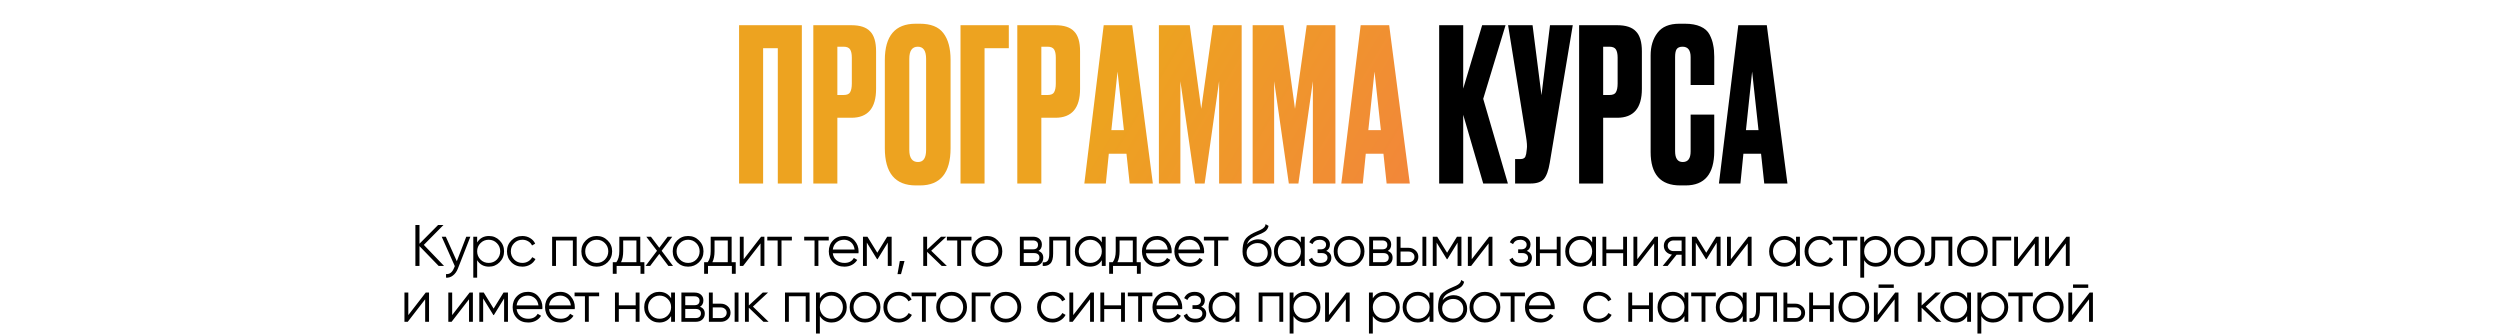 <?xml version="1.0" encoding="UTF-8"?> <svg xmlns="http://www.w3.org/2000/svg" width="940" height="126" viewBox="0 0 940 126" fill="none"><path d="M557.688 69L550.168 43.16V69H541.128V9.48H550.168V33.32L557.288 9.48H566.088L557.688 37.16L566.968 69H557.688ZM591.36 9.48L582.72 61.16C582.24 64.093 581.493 66.147 580.48 67.32C579.466 68.44 577.813 69 575.52 69H569.68V59.8H571.76C572.24 59.8 572.613 59.72 572.88 59.56C573.2 59.4 573.413 59.187 573.52 58.92C573.626 58.653 573.733 58.307 573.84 57.88L574.08 56.04C574.24 55.08 574.133 53.48 573.76 51.24L567.04 9.48H576.24L579.6 35.8L582.8 9.48H591.36ZM608.068 44.28H602.788V69H593.748V9.48H608.068C611.321 9.48 613.668 10.253 615.108 11.8C616.601 13.293 617.348 15.8 617.348 19.32V33.4C617.348 40.653 614.254 44.28 608.068 44.28ZM602.788 17.56V35.72H605.108C606.388 35.72 607.214 35.373 607.588 34.68C608.014 33.933 608.228 32.84 608.228 31.4V21.64C608.228 20.307 608.014 19.293 607.588 18.6C607.161 17.907 606.334 17.56 605.108 17.56H602.788ZM635.676 56.92V43.08H644.556V56.84C644.556 65.427 640.956 69.72 633.756 69.72H631.756C624.343 69.72 620.636 65.533 620.636 57.16V20.84C620.636 17.427 621.489 14.6 623.196 12.36C624.903 10.067 627.649 8.92 631.436 8.92H633.516C635.863 8.92 637.809 9.267 639.356 9.96C640.956 10.653 642.103 11.667 642.796 13C643.489 14.333 643.943 15.64 644.156 16.92C644.423 18.147 644.556 19.613 644.556 21.32V31.96H635.676V21.48C635.676 18.867 634.663 17.56 632.636 17.56C631.569 17.56 630.823 17.88 630.396 18.52C630.023 19.107 629.836 20.093 629.836 21.48V56.84C629.836 59.56 630.796 60.92 632.716 60.92C634.689 60.92 635.676 59.587 635.676 56.92ZM663.358 69L662.158 57.8H655.518L654.398 69H646.318L653.598 9.48H664.318L672.078 69H663.358ZM658.798 26.92L656.478 48.92H661.198L658.798 26.92Z" fill="black"></path><path d="M277.894 69V9.48H301.494V69H292.454V18.12H286.934V69H277.894ZM320.127 44.28H314.847V69H305.807V9.48H320.127C323.381 9.48 325.727 10.253 327.167 11.8C328.661 13.293 329.407 15.8 329.407 19.32V33.4C329.407 40.653 326.314 44.28 320.127 44.28ZM314.847 17.56V35.72H317.167C318.447 35.72 319.274 35.373 319.647 34.68C320.074 33.933 320.287 32.84 320.287 31.4V21.64C320.287 20.307 320.074 19.293 319.647 18.6C319.221 17.907 318.394 17.56 317.167 17.56H314.847ZM357.415 22.52V55.72C357.415 65.053 353.575 69.72 345.895 69.72H344.375C336.589 69.72 332.695 65.053 332.695 55.72V22.6C332.695 13.48 336.562 8.92 344.295 8.92H345.815C349.975 8.92 352.935 10.093 354.695 12.44C356.509 14.787 357.415 18.147 357.415 22.52ZM348.215 56.36V22.12C348.215 19.08 347.175 17.56 345.095 17.56C342.962 17.56 341.895 19.08 341.895 22.12V56.36C341.895 59.4 342.989 60.92 345.175 60.92C347.202 60.92 348.215 59.4 348.215 56.36ZM361.153 69V9.48H379.313V18.12H370.193V69H361.153ZM396.824 44.28H391.544V69H382.504V9.48H396.824C400.077 9.48 402.424 10.253 403.864 11.8C405.357 13.293 406.104 15.8 406.104 19.32V33.4C406.104 40.653 403.011 44.28 396.824 44.28ZM391.544 17.56V35.72H393.864C395.144 35.72 395.971 35.373 396.344 34.68C396.771 33.933 396.984 32.84 396.984 31.4V21.64C396.984 20.307 396.771 19.293 396.344 18.6C395.917 17.907 395.091 17.56 393.864 17.56H391.544ZM424.752 69L423.552 57.8H416.912L415.792 69H407.712L414.992 9.48H425.712L433.472 69H424.752ZM420.192 26.92L417.872 48.92H422.592L420.192 26.92ZM435.745 69V9.48H447.345L451.665 40.92L456.065 9.48H466.865V69H458.385V30.52L452.945 69H449.345L443.825 30.52V69H435.745ZM470.998 69V9.48H482.598L486.918 40.92L491.318 9.48H502.118V69H493.638V30.52L488.198 69H484.598L479.078 30.52V69H470.998ZM521.371 69L520.171 57.8H513.531L512.411 69H504.331L511.611 9.48H522.331L530.091 69H521.371ZM516.811 26.92L514.491 48.92H519.211L516.811 26.92Z" fill="url(#paint0_linear_4855_3)"></path><path d="M159.354 92.08L166.966 100H164.942L157.726 92.542V100H156.186V84.6H157.726V91.64L164.722 84.6H166.746L159.354 92.08ZM171.758 98.218L175.322 89H176.862L172.154 101.012C171.714 102.127 171.098 102.985 170.306 103.586C169.528 104.202 168.663 104.473 167.71 104.4V103.036C169.03 103.197 170.034 102.435 170.724 100.748L171.01 100.066L166.082 89H167.622L171.758 98.218ZM183.853 88.736C185.422 88.736 186.757 89.293 187.857 90.408C188.971 91.523 189.529 92.887 189.529 94.5C189.529 96.113 188.971 97.477 187.857 98.592C186.757 99.707 185.422 100.264 183.853 100.264C181.902 100.264 180.421 99.457 179.409 97.844V104.4H177.957V89H179.409V91.156C180.421 89.543 181.902 88.736 183.853 88.736ZM180.663 97.602C181.499 98.438 182.525 98.856 183.743 98.856C184.96 98.856 185.987 98.438 186.823 97.602C187.659 96.737 188.077 95.703 188.077 94.5C188.077 93.283 187.659 92.256 186.823 91.42C185.987 90.569 184.96 90.144 183.743 90.144C182.525 90.144 181.499 90.569 180.663 91.42C179.827 92.256 179.409 93.283 179.409 94.5C179.409 95.703 179.827 96.737 180.663 97.602ZM196.409 100.264C194.752 100.264 193.373 99.714 192.273 98.614C191.173 97.485 190.623 96.113 190.623 94.5C190.623 92.872 191.173 91.508 192.273 90.408C193.373 89.293 194.752 88.736 196.409 88.736C197.494 88.736 198.47 89 199.335 89.528C200.2 90.041 200.831 90.738 201.227 91.618L200.039 92.3C199.746 91.64 199.269 91.119 198.609 90.738C197.964 90.342 197.23 90.144 196.409 90.144C195.192 90.144 194.165 90.569 193.329 91.42C192.493 92.256 192.075 93.283 192.075 94.5C192.075 95.703 192.493 96.737 193.329 97.602C194.165 98.438 195.192 98.856 196.409 98.856C197.216 98.856 197.942 98.665 198.587 98.284C199.247 97.903 199.76 97.375 200.127 96.7L201.337 97.404C200.882 98.284 200.215 98.981 199.335 99.494C198.455 100.007 197.48 100.264 196.409 100.264ZM207.602 89H216.842V100H215.39V90.408H209.054V100H207.602V89ZM228.47 98.614C227.341 99.714 225.977 100.264 224.378 100.264C222.75 100.264 221.379 99.714 220.264 98.614C219.149 97.499 218.592 96.128 218.592 94.5C218.592 92.872 219.149 91.508 220.264 90.408C221.379 89.293 222.75 88.736 224.378 88.736C225.991 88.736 227.355 89.293 228.47 90.408C229.599 91.508 230.164 92.872 230.164 94.5C230.164 96.113 229.599 97.485 228.47 98.614ZM221.298 97.602C222.134 98.438 223.161 98.856 224.378 98.856C225.595 98.856 226.622 98.438 227.458 97.602C228.294 96.737 228.712 95.703 228.712 94.5C228.712 93.283 228.294 92.256 227.458 91.42C226.622 90.569 225.595 90.144 224.378 90.144C223.161 90.144 222.134 90.569 221.298 91.42C220.462 92.256 220.044 93.283 220.044 94.5C220.044 95.703 220.462 96.737 221.298 97.602ZM240.744 89V98.592H242.284V102.948H240.832V100H231.856V102.948H230.404V98.592H231.746C232.494 97.595 232.868 96.209 232.868 94.434V89H240.744ZM233.506 98.592H239.292V90.408H234.32V94.434C234.32 96.135 234.049 97.521 233.506 98.592ZM248.771 94.302L253.061 100H251.323L247.891 95.468L244.459 100H242.721L247.033 94.302L243.007 89H244.745L247.891 93.158L251.037 89H252.775L248.771 94.302ZM262.82 98.614C261.691 99.714 260.327 100.264 258.728 100.264C257.1 100.264 255.729 99.714 254.614 98.614C253.5 97.499 252.942 96.128 252.942 94.5C252.942 92.872 253.5 91.508 254.614 90.408C255.729 89.293 257.1 88.736 258.728 88.736C260.342 88.736 261.706 89.293 262.82 90.408C263.95 91.508 264.514 92.872 264.514 94.5C264.514 96.113 263.95 97.485 262.82 98.614ZM255.648 97.602C256.484 98.438 257.511 98.856 258.728 98.856C259.946 98.856 260.972 98.438 261.808 97.602C262.644 96.737 263.062 95.703 263.062 94.5C263.062 93.283 262.644 92.256 261.808 91.42C260.972 90.569 259.946 90.144 258.728 90.144C257.511 90.144 256.484 90.569 255.648 91.42C254.812 92.256 254.394 93.283 254.394 94.5C254.394 95.703 254.812 96.737 255.648 97.602ZM275.094 89V98.592H276.634V102.948H275.182V100H266.206V102.948H264.754V98.592H266.096C266.844 97.595 267.218 96.209 267.218 94.434V89H275.094ZM267.856 98.592H273.642V90.408H268.67V94.434C268.67 96.135 268.399 97.521 267.856 98.592ZM279.623 97.47L286.179 89H287.411V100H285.959V91.53L279.403 100H278.171V89H279.623V97.47ZM288.501 89H297.741V90.408H293.847V100H292.395V90.408H288.501V89ZM302.371 89H311.611V90.408H307.717V100H306.265V90.408H302.371V89ZM317.373 88.736C319.015 88.736 320.328 89.315 321.311 90.474C322.323 91.618 322.829 92.975 322.829 94.544C322.829 94.617 322.814 94.845 322.785 95.226H313.127C313.273 96.326 313.743 97.206 314.535 97.866C315.327 98.526 316.317 98.856 317.505 98.856C319.177 98.856 320.357 98.233 321.047 96.986L322.323 97.734C321.839 98.526 321.171 99.149 320.321 99.604C319.485 100.044 318.539 100.264 317.483 100.264C315.752 100.264 314.344 99.721 313.259 98.636C312.173 97.551 311.631 96.172 311.631 94.5C311.631 92.843 312.166 91.471 313.237 90.386C314.307 89.286 315.686 88.736 317.373 88.736ZM317.373 90.144C316.229 90.144 315.268 90.481 314.491 91.156C313.728 91.831 313.273 92.718 313.127 93.818H321.333C321.171 92.645 320.724 91.743 319.991 91.112C319.228 90.467 318.355 90.144 317.373 90.144ZM333.586 89H335.258V100H333.806V91.222L329.956 97.47H329.78L325.93 91.222V100H324.478V89H326.15L329.868 95.028L333.586 89ZM338.336 98.13H340.096L338.776 103.08H337.456L338.336 98.13ZM350.133 94.28L356.029 100H354.093L348.593 94.698V100H347.141V89H348.593V93.862L353.829 89H355.809L350.133 94.28ZM356.032 89H365.272V90.408H361.378V100H359.926V90.408H356.032V89ZM375.17 98.614C374.04 99.714 372.676 100.264 371.078 100.264C369.45 100.264 368.078 99.714 366.964 98.614C365.849 97.499 365.292 96.128 365.292 94.5C365.292 92.872 365.849 91.508 366.964 90.408C368.078 89.293 369.45 88.736 371.078 88.736C372.691 88.736 374.055 89.293 375.17 90.408C376.299 91.508 376.864 92.872 376.864 94.5C376.864 96.113 376.299 97.485 375.17 98.614ZM367.998 97.602C368.834 98.438 369.86 98.856 371.078 98.856C372.295 98.856 373.322 98.438 374.158 97.602C374.994 96.737 375.412 95.703 375.412 94.5C375.412 93.283 374.994 92.256 374.158 91.42C373.322 90.569 372.295 90.144 371.078 90.144C369.86 90.144 368.834 90.569 367.998 91.42C367.162 92.256 366.744 93.283 366.744 94.5C366.744 95.703 367.162 96.737 367.998 97.602ZM390.47 94.346C391.672 94.786 392.274 95.644 392.274 96.92C392.274 97.829 391.966 98.57 391.35 99.142C390.748 99.714 389.905 100 388.82 100H383.474V89H388.38C389.436 89 390.257 89.271 390.844 89.814C391.445 90.357 391.746 91.068 391.746 91.948C391.746 93.048 391.32 93.847 390.47 94.346ZM388.38 90.408H384.926V93.752H388.38C389.656 93.752 390.294 93.18 390.294 92.036C390.294 91.523 390.125 91.127 389.788 90.848C389.465 90.555 388.996 90.408 388.38 90.408ZM384.926 98.592H388.82C389.465 98.592 389.956 98.438 390.294 98.13C390.646 97.822 390.822 97.389 390.822 96.832C390.822 96.304 390.646 95.893 390.294 95.6C389.956 95.307 389.465 95.16 388.82 95.16H384.926V98.592ZM394.528 89H402.404V100H400.952V90.408H395.98V95.314C395.98 97.147 395.628 98.409 394.924 99.098C394.235 99.787 393.281 100.088 392.064 100V98.636C392.915 98.724 393.538 98.519 393.934 98.02C394.33 97.521 394.528 96.619 394.528 95.314V89ZM414.28 91.156V89H415.732V100H414.28V97.844C413.268 99.457 411.786 100.264 409.836 100.264C408.266 100.264 406.924 99.707 405.81 98.592C404.71 97.477 404.16 96.113 404.16 94.5C404.16 92.887 404.71 91.523 405.81 90.408C406.924 89.293 408.266 88.736 409.836 88.736C411.786 88.736 413.268 89.543 414.28 91.156ZM406.866 97.602C407.702 98.438 408.728 98.856 409.946 98.856C411.163 98.856 412.19 98.438 413.026 97.602C413.862 96.737 414.28 95.703 414.28 94.5C414.28 93.283 413.862 92.256 413.026 91.42C412.19 90.569 411.163 90.144 409.946 90.144C408.728 90.144 407.702 90.569 406.866 91.42C406.03 92.256 405.612 93.283 405.612 94.5C405.612 95.703 406.03 96.737 406.866 97.602ZM427.386 89V98.592H428.926V102.948H427.474V100H418.498V102.948H417.046V98.592H418.388C419.136 97.595 419.51 96.209 419.51 94.434V89H427.386ZM420.148 98.592H425.934V90.408H420.962V94.434C420.962 96.135 420.691 97.521 420.148 98.592ZM435.115 88.736C436.757 88.736 438.07 89.315 439.053 90.474C440.065 91.618 440.571 92.975 440.571 94.544C440.571 94.617 440.556 94.845 440.527 95.226H430.869C431.015 96.326 431.485 97.206 432.277 97.866C433.069 98.526 434.059 98.856 435.247 98.856C436.919 98.856 438.099 98.233 438.789 96.986L440.065 97.734C439.581 98.526 438.913 99.149 438.063 99.604C437.227 100.044 436.281 100.264 435.225 100.264C433.494 100.264 432.086 99.721 431.001 98.636C429.915 97.551 429.373 96.172 429.373 94.5C429.373 92.843 429.908 91.471 430.979 90.386C432.049 89.286 433.428 88.736 435.115 88.736ZM435.115 90.144C433.971 90.144 433.01 90.481 432.233 91.156C431.47 91.831 431.015 92.718 430.869 93.818H439.075C438.913 92.645 438.466 91.743 437.733 91.112C436.97 90.467 436.097 90.144 435.115 90.144ZM447.302 88.736C448.945 88.736 450.258 89.315 451.24 90.474C452.252 91.618 452.758 92.975 452.758 94.544C452.758 94.617 452.744 94.845 452.714 95.226H443.056C443.203 96.326 443.672 97.206 444.464 97.866C445.256 98.526 446.246 98.856 447.434 98.856C449.106 98.856 450.287 98.233 450.976 96.986L452.252 97.734C451.768 98.526 451.101 99.149 450.25 99.604C449.414 100.044 448.468 100.264 447.412 100.264C445.682 100.264 444.274 99.721 443.188 98.636C442.103 97.551 441.56 96.172 441.56 94.5C441.56 92.843 442.096 91.471 443.166 90.386C444.237 89.286 445.616 88.736 447.302 88.736ZM447.302 90.144C446.158 90.144 445.198 90.481 444.42 91.156C443.658 91.831 443.203 92.718 443.056 93.818H451.262C451.101 92.645 450.654 91.743 449.92 91.112C449.158 90.467 448.285 90.144 447.302 90.144ZM452.658 89H461.898V90.408H458.004V100H456.552V90.408H452.658V89ZM472.732 100.264C471.163 100.264 469.843 99.743 468.772 98.702C467.716 97.646 467.188 96.282 467.188 94.61C467.188 92.733 467.467 91.295 468.024 90.298C468.581 89.286 469.711 88.369 471.412 87.548C471.955 87.299 472.38 87.108 472.688 86.976C473.201 86.771 473.605 86.595 473.898 86.448C475.174 85.861 475.819 85.135 475.834 84.27L476.978 84.93C476.905 85.297 476.787 85.627 476.626 85.92C476.435 86.243 476.245 86.499 476.054 86.69C475.878 86.881 475.599 87.086 475.218 87.306C474.969 87.453 474.668 87.614 474.316 87.79L473.216 88.252L472.182 88.692C471.17 89.132 470.415 89.594 469.916 90.078C469.432 90.547 469.087 91.163 468.882 91.926C469.351 91.295 469.967 90.819 470.73 90.496C471.493 90.159 472.263 89.99 473.04 89.99C474.507 89.99 475.717 90.474 476.67 91.442C477.638 92.395 478.122 93.62 478.122 95.116C478.122 96.597 477.609 97.829 476.582 98.812C475.57 99.78 474.287 100.264 472.732 100.264ZM469.872 97.734C470.635 98.453 471.588 98.812 472.732 98.812C473.876 98.812 474.815 98.467 475.548 97.778C476.296 97.074 476.67 96.187 476.67 95.116C476.67 94.031 476.318 93.143 475.614 92.454C474.925 91.75 474.001 91.398 472.842 91.398C471.801 91.398 470.855 91.728 470.004 92.388C469.153 93.019 468.728 93.884 468.728 94.984C468.728 96.099 469.109 97.015 469.872 97.734ZM489.13 91.156V89H490.582V100H489.13V97.844C488.118 99.457 486.637 100.264 484.686 100.264C483.117 100.264 481.775 99.707 480.66 98.592C479.56 97.477 479.01 96.113 479.01 94.5C479.01 92.887 479.56 91.523 480.66 90.408C481.775 89.293 483.117 88.736 484.686 88.736C486.637 88.736 488.118 89.543 489.13 91.156ZM481.716 97.602C482.552 98.438 483.579 98.856 484.796 98.856C486.014 98.856 487.04 98.438 487.876 97.602C488.712 96.737 489.13 95.703 489.13 94.5C489.13 93.283 488.712 92.256 487.876 91.42C487.04 90.569 486.014 90.144 484.796 90.144C483.579 90.144 482.552 90.569 481.716 91.42C480.88 92.256 480.462 93.283 480.462 94.5C480.462 95.703 480.88 96.737 481.716 97.602ZM498.673 94.346C499.949 94.83 500.587 95.71 500.587 96.986C500.587 97.91 500.227 98.687 499.509 99.318C498.819 99.949 497.807 100.264 496.473 100.264C494.243 100.264 492.791 99.384 492.117 97.624L493.349 96.898C493.818 98.203 494.859 98.856 496.473 98.856C497.309 98.856 497.961 98.68 498.431 98.328C498.9 97.961 499.135 97.485 499.135 96.898C499.135 96.37 498.944 95.952 498.563 95.644C498.181 95.321 497.668 95.16 497.023 95.16H495.417V93.752H496.583C497.213 93.752 497.705 93.598 498.057 93.29C498.423 92.967 498.607 92.527 498.607 91.97C498.607 91.442 498.387 91.009 497.947 90.672C497.521 90.32 496.957 90.144 496.253 90.144C494.889 90.144 493.972 90.694 493.503 91.794L492.293 91.09C493.026 89.521 494.346 88.736 496.253 88.736C497.426 88.736 498.35 89.044 499.025 89.66C499.714 90.261 500.059 91.002 500.059 91.882C500.059 93.011 499.597 93.833 498.673 94.346ZM511.351 98.614C510.222 99.714 508.858 100.264 507.259 100.264C505.631 100.264 504.26 99.714 503.145 98.614C502.031 97.499 501.473 96.128 501.473 94.5C501.473 92.872 502.031 91.508 503.145 90.408C504.26 89.293 505.631 88.736 507.259 88.736C508.873 88.736 510.237 89.293 511.351 90.408C512.481 91.508 513.045 92.872 513.045 94.5C513.045 96.113 512.481 97.485 511.351 98.614ZM504.179 97.602C505.015 98.438 506.042 98.856 507.259 98.856C508.477 98.856 509.503 98.438 510.339 97.602C511.175 96.737 511.593 95.703 511.593 94.5C511.593 93.283 511.175 92.256 510.339 91.42C509.503 90.569 508.477 90.144 507.259 90.144C506.042 90.144 505.015 90.569 504.179 91.42C503.343 92.256 502.925 93.283 502.925 94.5C502.925 95.703 503.343 96.737 504.179 97.602ZM521.811 94.346C523.014 94.786 523.615 95.644 523.615 96.92C523.615 97.829 523.307 98.57 522.691 99.142C522.09 99.714 521.247 100 520.161 100H514.815V89H519.721C520.777 89 521.599 89.271 522.185 89.814C522.787 90.357 523.087 91.068 523.087 91.948C523.087 93.048 522.662 93.847 521.811 94.346ZM519.721 90.408H516.267V93.752H519.721C520.997 93.752 521.635 93.18 521.635 92.036C521.635 91.523 521.467 91.127 521.129 90.848C520.807 90.555 520.337 90.408 519.721 90.408ZM516.267 98.592H520.161C520.807 98.592 521.298 98.438 521.635 98.13C521.987 97.822 522.163 97.389 522.163 96.832C522.163 96.304 521.987 95.893 521.635 95.6C521.298 95.307 520.807 95.16 520.161 95.16H516.267V98.592ZM526.607 93.18H529.621C530.633 93.18 531.499 93.503 532.217 94.148C532.936 94.779 533.295 95.593 533.295 96.59C533.295 97.602 532.936 98.423 532.217 99.054C531.528 99.685 530.663 100 529.621 100H525.155V89H526.607V93.18ZM534.835 100V89H536.287V100H534.835ZM526.607 98.592H529.621C530.252 98.592 530.78 98.409 531.205 98.042C531.631 97.661 531.843 97.177 531.843 96.59C531.843 96.003 531.631 95.527 531.205 95.16C530.78 94.779 530.252 94.588 529.621 94.588H526.607V98.592ZM547.826 89H549.498V100H548.046V91.222L544.196 97.47H544.02L540.17 91.222V100H538.718V89H540.39L544.108 95.028L547.826 89ZM553.367 97.47L559.923 89H561.155V100H559.703V91.53L553.147 100H551.915V89H553.367V97.47ZM574.082 94.346C575.358 94.83 575.996 95.71 575.996 96.986C575.996 97.91 575.637 98.687 574.918 99.318C574.229 99.949 573.217 100.264 571.882 100.264C569.653 100.264 568.201 99.384 567.526 97.624L568.758 96.898C569.227 98.203 570.269 98.856 571.882 98.856C572.718 98.856 573.371 98.68 573.84 98.328C574.309 97.961 574.544 97.485 574.544 96.898C574.544 96.37 574.353 95.952 573.972 95.644C573.591 95.321 573.077 95.16 572.432 95.16H570.826V93.752H571.992C572.623 93.752 573.114 93.598 573.466 93.29C573.833 92.967 574.016 92.527 574.016 91.97C574.016 91.442 573.796 91.009 573.356 90.672C572.931 90.32 572.366 90.144 571.662 90.144C570.298 90.144 569.381 90.694 568.912 91.794L567.702 91.09C568.435 89.521 569.755 88.736 571.662 88.736C572.835 88.736 573.759 89.044 574.434 89.66C575.123 90.261 575.468 91.002 575.468 91.882C575.468 93.011 575.006 93.833 574.082 94.346ZM585.331 93.796V89H586.783V100H585.331V95.204H578.995V100H577.543V89H578.995V93.796H585.331ZM598.653 91.156V89H600.105V100H598.653V97.844C597.641 99.457 596.16 100.264 594.209 100.264C592.64 100.264 591.298 99.707 590.183 98.592C589.083 97.477 588.533 96.113 588.533 94.5C588.533 92.887 589.083 91.523 590.183 90.408C591.298 89.293 592.64 88.736 594.209 88.736C596.16 88.736 597.641 89.543 598.653 91.156ZM591.239 97.602C592.075 98.438 593.102 98.856 594.319 98.856C595.537 98.856 596.563 98.438 597.399 97.602C598.235 96.737 598.653 95.703 598.653 94.5C598.653 93.283 598.235 92.256 597.399 91.42C596.563 90.569 595.537 90.144 594.319 90.144C593.102 90.144 592.075 90.569 591.239 91.42C590.403 92.256 589.985 93.283 589.985 94.5C589.985 95.703 590.403 96.737 591.239 97.602ZM610.308 93.796V89H611.76V100H610.308V95.204H603.972V100H602.52V89H603.972V93.796H610.308ZM615.622 97.47L622.178 89H623.41V100H621.958V91.53L615.402 100H614.17V89H615.622V97.47ZM629.275 89H633.741V100H632.289V95.776H630.397L627.009 100H625.161L628.637 95.732C627.742 95.6 627.009 95.233 626.437 94.632C625.879 94.016 625.601 93.275 625.601 92.41C625.601 91.427 625.953 90.613 626.657 89.968C627.39 89.323 628.263 89 629.275 89ZM629.275 94.412H632.289V90.408H629.275C628.644 90.408 628.116 90.599 627.691 90.98C627.265 91.347 627.053 91.823 627.053 92.41C627.053 92.997 627.265 93.481 627.691 93.862C628.116 94.229 628.644 94.412 629.275 94.412ZM645.269 89H646.941V100H645.489V91.222L641.639 97.47H641.463L637.613 91.222V100H636.161V89H637.833L641.551 95.028L645.269 89ZM650.81 97.47L657.366 89H658.598V100H657.146V91.53L650.59 100H649.358V89H650.81V97.47ZM675.309 91.156V89H676.761V100H675.309V97.844C674.297 99.457 672.815 100.264 670.865 100.264C669.295 100.264 667.953 99.707 666.839 98.592C665.739 97.477 665.189 96.113 665.189 94.5C665.189 92.887 665.739 91.523 666.839 90.408C667.953 89.293 669.295 88.736 670.865 88.736C672.815 88.736 674.297 89.543 675.309 91.156ZM667.895 97.602C668.731 98.438 669.757 98.856 670.975 98.856C672.192 98.856 673.219 98.438 674.055 97.602C674.891 96.737 675.309 95.703 675.309 94.5C675.309 93.283 674.891 92.256 674.055 91.42C673.219 90.569 672.192 90.144 670.975 90.144C669.757 90.144 668.731 90.569 667.895 91.42C667.059 92.256 666.641 93.283 666.641 94.5C666.641 95.703 667.059 96.737 667.895 97.602ZM684.301 100.264C682.644 100.264 681.265 99.714 680.165 98.614C679.065 97.485 678.515 96.113 678.515 94.5C678.515 92.872 679.065 91.508 680.165 90.408C681.265 89.293 682.644 88.736 684.301 88.736C685.386 88.736 686.362 89 687.227 89.528C688.092 90.041 688.723 90.738 689.119 91.618L687.931 92.3C687.638 91.64 687.161 91.119 686.501 90.738C685.856 90.342 685.122 90.144 684.301 90.144C683.084 90.144 682.057 90.569 681.221 91.42C680.385 92.256 679.967 93.283 679.967 94.5C679.967 95.703 680.385 96.737 681.221 97.602C682.057 98.438 683.084 98.856 684.301 98.856C685.108 98.856 685.834 98.665 686.479 98.284C687.139 97.903 687.652 97.375 688.019 96.7L689.229 97.404C688.774 98.284 688.107 98.981 687.227 99.494C686.347 100.007 685.372 100.264 684.301 100.264ZM689.119 89H698.359V90.408H694.465V100H693.013V90.408H689.119V89ZM705.364 88.736C706.934 88.736 708.268 89.293 709.368 90.408C710.483 91.523 711.04 92.887 711.04 94.5C711.04 96.113 710.483 97.477 709.368 98.592C708.268 99.707 706.934 100.264 705.364 100.264C703.414 100.264 701.932 99.457 700.92 97.844V104.4H699.468V89H700.92V91.156C701.932 89.543 703.414 88.736 705.364 88.736ZM702.174 97.602C703.01 98.438 704.037 98.856 705.254 98.856C706.472 98.856 707.498 98.438 708.334 97.602C709.17 96.737 709.588 95.703 709.588 94.5C709.588 93.283 709.17 92.256 708.334 91.42C707.498 90.569 706.472 90.144 705.254 90.144C704.037 90.144 703.01 90.569 702.174 91.42C701.338 92.256 700.92 93.283 700.92 94.5C700.92 95.703 701.338 96.737 702.174 97.602ZM722.013 98.614C720.883 99.714 719.519 100.264 717.921 100.264C716.293 100.264 714.921 99.714 713.807 98.614C712.692 97.499 712.135 96.128 712.135 94.5C712.135 92.872 712.692 91.508 713.807 90.408C714.921 89.293 716.293 88.736 717.921 88.736C719.534 88.736 720.898 89.293 722.013 90.408C723.142 91.508 723.707 92.872 723.707 94.5C723.707 96.113 723.142 97.485 722.013 98.614ZM714.841 97.602C715.677 98.438 716.703 98.856 717.921 98.856C719.138 98.856 720.165 98.438 721.001 97.602C721.837 96.737 722.255 95.703 722.255 94.5C722.255 93.283 721.837 92.256 721.001 91.42C720.165 90.569 719.138 90.144 717.921 90.144C716.703 90.144 715.677 90.569 714.841 91.42C714.005 92.256 713.587 93.283 713.587 94.5C713.587 95.703 714.005 96.737 714.841 97.602ZM726.191 89H734.067V100H732.615V90.408H727.643V95.314C727.643 97.147 727.291 98.409 726.587 99.098C725.897 99.787 724.944 100.088 723.727 100V98.636C724.577 98.724 725.201 98.519 725.597 98.02C725.993 97.521 726.191 96.619 726.191 95.314V89ZM745.701 98.614C744.571 99.714 743.207 100.264 741.609 100.264C739.981 100.264 738.609 99.714 737.495 98.614C736.38 97.499 735.823 96.128 735.823 94.5C735.823 92.872 736.38 91.508 737.495 90.408C738.609 89.293 739.981 88.736 741.609 88.736C743.222 88.736 744.586 89.293 745.701 90.408C746.83 91.508 747.395 92.872 747.395 94.5C747.395 96.113 746.83 97.485 745.701 98.614ZM738.529 97.602C739.365 98.438 740.391 98.856 741.609 98.856C742.826 98.856 743.853 98.438 744.689 97.602C745.525 96.737 745.943 95.703 745.943 94.5C745.943 93.283 745.525 92.256 744.689 91.42C743.853 90.569 742.826 90.144 741.609 90.144C740.391 90.144 739.365 90.569 738.529 91.42C737.693 92.256 737.275 93.283 737.275 94.5C737.275 95.703 737.693 96.737 738.529 97.602ZM749.164 89H756.204V90.408H750.616V100H749.164V89ZM758.765 97.47L765.321 89H766.553V100H765.101V91.53L758.545 100H757.313V89H758.765V97.47ZM770.415 97.47L776.971 89H778.203V100H776.751V91.53L770.195 100H768.963V89H770.415V97.47ZM153.526 118.47L160.082 110H161.314V121H159.862V112.53L153.306 121H152.074V110H153.526V118.47ZM170.017 118.47L176.573 110H177.805V121H176.353V112.53L169.797 121H168.565V110H170.017V118.47ZM189.323 110H190.995V121H189.543V112.222L185.693 118.47H185.517L181.667 112.222V121H180.215V110H181.887L185.605 116.028L189.323 110ZM198.495 109.736C200.138 109.736 201.45 110.315 202.433 111.474C203.445 112.618 203.951 113.975 203.951 115.544C203.951 115.617 203.936 115.845 203.907 116.226H194.249C194.396 117.326 194.865 118.206 195.657 118.866C196.449 119.526 197.439 119.856 198.627 119.856C200.299 119.856 201.48 119.233 202.169 117.986L203.445 118.734C202.961 119.526 202.294 120.149 201.443 120.604C200.607 121.044 199.661 121.264 198.605 121.264C196.874 121.264 195.466 120.721 194.381 119.636C193.296 118.551 192.753 117.172 192.753 115.5C192.753 113.843 193.288 112.471 194.359 111.386C195.43 110.286 196.808 109.736 198.495 109.736ZM198.495 111.144C197.351 111.144 196.39 111.481 195.613 112.156C194.85 112.831 194.396 113.718 194.249 114.818H202.455C202.294 113.645 201.846 112.743 201.113 112.112C200.35 111.467 199.478 111.144 198.495 111.144ZM210.683 109.736C212.325 109.736 213.638 110.315 214.621 111.474C215.633 112.618 216.139 113.975 216.139 115.544C216.139 115.617 216.124 115.845 216.095 116.226H206.437C206.583 117.326 207.053 118.206 207.845 118.866C208.637 119.526 209.627 119.856 210.815 119.856C212.487 119.856 213.667 119.233 214.357 117.986L215.633 118.734C215.149 119.526 214.481 120.149 213.631 120.604C212.795 121.044 211.849 121.264 210.793 121.264C209.062 121.264 207.654 120.721 206.569 119.636C205.483 118.551 204.941 117.172 204.941 115.5C204.941 113.843 205.476 112.471 206.547 111.386C207.617 110.286 208.996 109.736 210.683 109.736ZM210.683 111.144C209.539 111.144 208.578 111.481 207.801 112.156C207.038 112.831 206.583 113.718 206.437 114.818H214.643C214.481 113.645 214.034 112.743 213.301 112.112C212.538 111.467 211.665 111.144 210.683 111.144ZM216.039 110H225.279V111.408H221.385V121H219.933V111.408H216.039V110ZM239.016 114.796V110H240.468V121H239.016V116.204H232.68V121H231.228V110H232.68V114.796H239.016ZM252.339 112.156V110H253.791V121H252.339V118.844C251.327 120.457 249.845 121.264 247.895 121.264C246.325 121.264 244.983 120.707 243.869 119.592C242.769 118.477 242.219 117.113 242.219 115.5C242.219 113.887 242.769 112.523 243.869 111.408C244.983 110.293 246.325 109.736 247.895 109.736C249.845 109.736 251.327 110.543 252.339 112.156ZM244.925 118.602C245.761 119.438 246.787 119.856 248.005 119.856C249.222 119.856 250.249 119.438 251.085 118.602C251.921 117.737 252.339 116.703 252.339 115.5C252.339 114.283 251.921 113.256 251.085 112.42C250.249 111.569 249.222 111.144 248.005 111.144C246.787 111.144 245.761 111.569 244.925 112.42C244.089 113.256 243.671 114.283 243.671 115.5C243.671 116.703 244.089 117.737 244.925 118.602ZM263.201 115.346C264.404 115.786 265.005 116.644 265.005 117.92C265.005 118.829 264.697 119.57 264.081 120.142C263.48 120.714 262.636 121 261.551 121H256.205V110H261.111C262.167 110 262.988 110.271 263.575 110.814C264.176 111.357 264.477 112.068 264.477 112.948C264.477 114.048 264.051 114.847 263.201 115.346ZM261.111 111.408H257.657V114.752H261.111C262.387 114.752 263.025 114.18 263.025 113.036C263.025 112.523 262.856 112.127 262.519 111.848C262.196 111.555 261.727 111.408 261.111 111.408ZM257.657 119.592H261.551C262.196 119.592 262.688 119.438 263.025 119.13C263.377 118.822 263.553 118.389 263.553 117.832C263.553 117.304 263.377 116.893 263.025 116.6C262.688 116.307 262.196 116.16 261.551 116.16H257.657V119.592ZM267.997 114.18H271.011C272.023 114.18 272.888 114.503 273.607 115.148C274.325 115.779 274.685 116.593 274.685 117.59C274.685 118.602 274.325 119.423 273.607 120.054C272.917 120.685 272.052 121 271.011 121H266.545V110H267.997V114.18ZM276.225 121V110H277.677V121H276.225ZM267.997 119.592H271.011C271.641 119.592 272.169 119.409 272.595 119.042C273.02 118.661 273.233 118.177 273.233 117.59C273.233 117.003 273.02 116.527 272.595 116.16C272.169 115.779 271.641 115.588 271.011 115.588H267.997V119.592ZM283.099 115.28L288.995 121H287.059L281.559 115.698V121H280.107V110H281.559V114.862L286.795 110H288.775L283.099 115.28ZM295.159 110H304.399V121H302.947V111.408H296.611V121H295.159V110ZM312.705 109.736C314.274 109.736 315.609 110.293 316.709 111.408C317.824 112.523 318.381 113.887 318.381 115.5C318.381 117.113 317.824 118.477 316.709 119.592C315.609 120.707 314.274 121.264 312.705 121.264C310.754 121.264 309.273 120.457 308.261 118.844V125.4H306.809V110H308.261V112.156C309.273 110.543 310.754 109.736 312.705 109.736ZM309.515 118.602C310.351 119.438 311.378 119.856 312.595 119.856C313.812 119.856 314.839 119.438 315.675 118.602C316.511 117.737 316.929 116.703 316.929 115.5C316.929 114.283 316.511 113.256 315.675 112.42C314.839 111.569 313.812 111.144 312.595 111.144C311.378 111.144 310.351 111.569 309.515 112.42C308.679 113.256 308.261 114.283 308.261 115.5C308.261 116.703 308.679 117.737 309.515 118.602ZM329.353 119.614C328.224 120.714 326.86 121.264 325.261 121.264C323.633 121.264 322.262 120.714 321.147 119.614C320.033 118.499 319.475 117.128 319.475 115.5C319.475 113.872 320.033 112.508 321.147 111.408C322.262 110.293 323.633 109.736 325.261 109.736C326.875 109.736 328.239 110.293 329.353 111.408C330.483 112.508 331.047 113.872 331.047 115.5C331.047 117.113 330.483 118.485 329.353 119.614ZM322.181 118.602C323.017 119.438 324.044 119.856 325.261 119.856C326.479 119.856 327.505 119.438 328.341 118.602C329.177 117.737 329.595 116.703 329.595 115.5C329.595 114.283 329.177 113.256 328.341 112.42C327.505 111.569 326.479 111.144 325.261 111.144C324.044 111.144 323.017 111.569 322.181 112.42C321.345 113.256 320.927 114.283 320.927 115.5C320.927 116.703 321.345 117.737 322.181 118.602ZM337.943 121.264C336.286 121.264 334.907 120.714 333.807 119.614C332.707 118.485 332.157 117.113 332.157 115.5C332.157 113.872 332.707 112.508 333.807 111.408C334.907 110.293 336.286 109.736 337.943 109.736C339.029 109.736 340.004 110 340.869 110.528C341.735 111.041 342.365 111.738 342.761 112.618L341.573 113.3C341.28 112.64 340.803 112.119 340.143 111.738C339.498 111.342 338.765 111.144 337.943 111.144C336.726 111.144 335.699 111.569 334.863 112.42C334.027 113.256 333.609 114.283 333.609 115.5C333.609 116.703 334.027 117.737 334.863 118.602C335.699 119.438 336.726 119.856 337.943 119.856C338.75 119.856 339.476 119.665 340.121 119.284C340.781 118.903 341.295 118.375 341.661 117.7L342.871 118.404C342.417 119.284 341.749 119.981 340.869 120.494C339.989 121.007 339.014 121.264 337.943 121.264ZM342.761 110H352.001V111.408H348.107V121H346.655V111.408H342.761V110ZM361.899 119.614C360.77 120.714 359.406 121.264 357.807 121.264C356.179 121.264 354.808 120.714 353.693 119.614C352.578 118.499 352.021 117.128 352.021 115.5C352.021 113.872 352.578 112.508 353.693 111.408C354.808 110.293 356.179 109.736 357.807 109.736C359.42 109.736 360.784 110.293 361.899 111.408C363.028 112.508 363.593 113.872 363.593 115.5C363.593 117.113 363.028 118.485 361.899 119.614ZM354.727 118.602C355.563 119.438 356.59 119.856 357.807 119.856C359.024 119.856 360.051 119.438 360.887 118.602C361.723 117.737 362.141 116.703 362.141 115.5C362.141 114.283 361.723 113.256 360.887 112.42C360.051 111.569 359.024 111.144 357.807 111.144C356.59 111.144 355.563 111.569 354.727 112.42C353.891 113.256 353.473 114.283 353.473 115.5C353.473 116.703 353.891 117.737 354.727 118.602ZM365.363 110H372.403V111.408H366.815V121H365.363V110ZM382.3 119.614C381.17 120.714 379.806 121.264 378.208 121.264C376.58 121.264 375.208 120.714 374.094 119.614C372.979 118.499 372.422 117.128 372.422 115.5C372.422 113.872 372.979 112.508 374.094 111.408C375.208 110.293 376.58 109.736 378.208 109.736C379.821 109.736 381.185 110.293 382.3 111.408C383.429 112.508 383.994 113.872 383.994 115.5C383.994 117.113 383.429 118.485 382.3 119.614ZM375.128 118.602C375.964 119.438 376.99 119.856 378.208 119.856C379.425 119.856 380.452 119.438 381.288 118.602C382.124 117.737 382.542 116.703 382.542 115.5C382.542 114.283 382.124 113.256 381.288 112.42C380.452 111.569 379.425 111.144 378.208 111.144C376.99 111.144 375.964 111.569 375.128 112.42C374.292 113.256 373.874 114.283 373.874 115.5C373.874 116.703 374.292 117.737 375.128 118.602ZM395.729 121.264C394.072 121.264 392.693 120.714 391.593 119.614C390.493 118.485 389.943 117.113 389.943 115.5C389.943 113.872 390.493 112.508 391.593 111.408C392.693 110.293 394.072 109.736 395.729 109.736C396.815 109.736 397.79 110 398.655 110.528C399.521 111.041 400.151 111.738 400.547 112.618L399.359 113.3C399.066 112.64 398.589 112.119 397.929 111.738C397.284 111.342 396.551 111.144 395.729 111.144C394.512 111.144 393.485 111.569 392.649 112.42C391.813 113.256 391.395 114.283 391.395 115.5C391.395 116.703 391.813 117.737 392.649 118.602C393.485 119.438 394.512 119.856 395.729 119.856C396.536 119.856 397.262 119.665 397.907 119.284C398.567 118.903 399.081 118.375 399.447 117.7L400.657 118.404C400.203 119.284 399.535 119.981 398.655 120.494C397.775 121.007 396.8 121.264 395.729 121.264ZM403.534 118.47L410.09 110H411.322V121H409.87V112.53L403.314 121H402.082V110H403.534V118.47ZM421.521 114.796V110H422.973V121H421.521V116.204H415.185V121H413.733V110H415.185V114.796H421.521ZM424.063 110H433.303V111.408H429.409V121H427.957V111.408H424.063V110ZM439.065 109.736C440.708 109.736 442.02 110.315 443.003 111.474C444.015 112.618 444.521 113.975 444.521 115.544C444.521 115.617 444.506 115.845 444.477 116.226H434.819C434.966 117.326 435.435 118.206 436.227 118.866C437.019 119.526 438.009 119.856 439.197 119.856C440.869 119.856 442.05 119.233 442.739 117.986L444.015 118.734C443.531 119.526 442.864 120.149 442.013 120.604C441.177 121.044 440.231 121.264 439.175 121.264C437.444 121.264 436.036 120.721 434.951 119.636C433.866 118.551 433.323 117.172 433.323 115.5C433.323 113.843 433.858 112.471 434.929 111.386C436 110.286 437.378 109.736 439.065 109.736ZM439.065 111.144C437.921 111.144 436.96 111.481 436.183 112.156C435.42 112.831 434.966 113.718 434.819 114.818H443.025C442.864 113.645 442.416 112.743 441.683 112.112C440.92 111.467 440.048 111.144 439.065 111.144ZM451.632 115.346C452.908 115.83 453.546 116.71 453.546 117.986C453.546 118.91 453.186 119.687 452.468 120.318C451.778 120.949 450.766 121.264 449.432 121.264C447.202 121.264 445.75 120.384 445.076 118.624L446.308 117.898C446.777 119.203 447.818 119.856 449.432 119.856C450.268 119.856 450.92 119.68 451.39 119.328C451.859 118.961 452.094 118.485 452.094 117.898C452.094 117.37 451.903 116.952 451.522 116.644C451.14 116.321 450.627 116.16 449.982 116.16H448.376V114.752H449.542C450.172 114.752 450.664 114.598 451.016 114.29C451.382 113.967 451.566 113.527 451.566 112.97C451.566 112.442 451.346 112.009 450.906 111.672C450.48 111.32 449.916 111.144 449.212 111.144C447.848 111.144 446.931 111.694 446.462 112.794L445.252 112.09C445.985 110.521 447.305 109.736 449.212 109.736C450.385 109.736 451.309 110.044 451.984 110.66C452.673 111.261 453.018 112.002 453.018 112.882C453.018 114.011 452.556 114.833 451.632 115.346ZM464.553 112.156V110H466.005V121H464.553V118.844C463.541 120.457 462.059 121.264 460.109 121.264C458.539 121.264 457.197 120.707 456.083 119.592C454.983 118.477 454.433 117.113 454.433 115.5C454.433 113.887 454.983 112.523 456.083 111.408C457.197 110.293 458.539 109.736 460.109 109.736C462.059 109.736 463.541 110.543 464.553 112.156ZM457.139 118.602C457.975 119.438 459.001 119.856 460.219 119.856C461.436 119.856 462.463 119.438 463.299 118.602C464.135 117.737 464.553 116.703 464.553 115.5C464.553 114.283 464.135 113.256 463.299 112.42C462.463 111.569 461.436 111.144 460.219 111.144C459.001 111.144 457.975 111.569 457.139 112.42C456.303 113.256 455.885 114.283 455.885 115.5C455.885 116.703 456.303 117.737 457.139 118.602ZM473.259 110H482.499V121H481.047V111.408H474.711V121H473.259V110ZM490.805 109.736C492.375 109.736 493.709 110.293 494.809 111.408C495.924 112.523 496.481 113.887 496.481 115.5C496.481 117.113 495.924 118.477 494.809 119.592C493.709 120.707 492.375 121.264 490.805 121.264C488.855 121.264 487.373 120.457 486.361 118.844V125.4H484.909V110H486.361V112.156C487.373 110.543 488.855 109.736 490.805 109.736ZM487.615 118.602C488.451 119.438 489.478 119.856 490.695 119.856C491.913 119.856 492.939 119.438 493.775 118.602C494.611 117.737 495.029 116.703 495.029 115.5C495.029 114.283 494.611 113.256 493.775 112.42C492.939 111.569 491.913 111.144 490.695 111.144C489.478 111.144 488.451 111.569 487.615 112.42C486.779 113.256 486.361 114.283 486.361 115.5C486.361 116.703 486.779 117.737 487.615 118.602ZM499.688 118.47L506.244 110H507.476V121H506.024V112.53L499.468 121H498.236V110H499.688V118.47ZM520.622 109.736C522.192 109.736 523.526 110.293 524.626 111.408C525.741 112.523 526.298 113.887 526.298 115.5C526.298 117.113 525.741 118.477 524.626 119.592C523.526 120.707 522.192 121.264 520.622 121.264C518.672 121.264 517.19 120.457 516.178 118.844V125.4H514.726V110H516.178V112.156C517.19 110.543 518.672 109.736 520.622 109.736ZM517.432 118.602C518.268 119.438 519.295 119.856 520.512 119.856C521.73 119.856 522.756 119.438 523.592 118.602C524.428 117.737 524.846 116.703 524.846 115.5C524.846 114.283 524.428 113.256 523.592 112.42C522.756 111.569 521.73 111.144 520.512 111.144C519.295 111.144 518.268 111.569 517.432 112.42C516.596 113.256 516.178 114.283 516.178 115.5C516.178 116.703 516.596 117.737 517.432 118.602ZM537.513 112.156V110H538.965V121H537.513V118.844C536.501 120.457 535.019 121.264 533.069 121.264C531.499 121.264 530.157 120.707 529.043 119.592C527.943 118.477 527.393 117.113 527.393 115.5C527.393 113.887 527.943 112.523 529.043 111.408C530.157 110.293 531.499 109.736 533.069 109.736C535.019 109.736 536.501 110.543 537.513 112.156ZM530.099 118.602C530.935 119.438 531.961 119.856 533.179 119.856C534.396 119.856 535.423 119.438 536.259 118.602C537.095 117.737 537.513 116.703 537.513 115.5C537.513 114.283 537.095 113.256 536.259 112.42C535.423 111.569 534.396 111.144 533.179 111.144C531.961 111.144 530.935 111.569 530.099 112.42C529.263 113.256 528.845 114.283 528.845 115.5C528.845 116.703 529.263 117.737 530.099 118.602ZM546.263 121.264C544.694 121.264 543.374 120.743 542.303 119.702C541.247 118.646 540.719 117.282 540.719 115.61C540.719 113.733 540.998 112.295 541.555 111.298C542.112 110.286 543.242 109.369 544.943 108.548C545.486 108.299 545.911 108.108 546.219 107.976C546.732 107.771 547.136 107.595 547.429 107.448C548.705 106.861 549.35 106.135 549.365 105.27L550.509 105.93C550.436 106.297 550.318 106.627 550.157 106.92C549.966 107.243 549.776 107.499 549.585 107.69C549.409 107.881 549.13 108.086 548.749 108.306C548.5 108.453 548.199 108.614 547.847 108.79L546.747 109.252L545.713 109.692C544.701 110.132 543.946 110.594 543.447 111.078C542.963 111.547 542.618 112.163 542.413 112.926C542.882 112.295 543.498 111.819 544.261 111.496C545.024 111.159 545.794 110.99 546.571 110.99C548.038 110.99 549.248 111.474 550.201 112.442C551.169 113.395 551.653 114.62 551.653 116.116C551.653 117.597 551.14 118.829 550.113 119.812C549.101 120.78 547.818 121.264 546.263 121.264ZM543.403 118.734C544.166 119.453 545.119 119.812 546.263 119.812C547.407 119.812 548.346 119.467 549.079 118.778C549.827 118.074 550.201 117.187 550.201 116.116C550.201 115.031 549.849 114.143 549.145 113.454C548.456 112.75 547.532 112.398 546.373 112.398C545.332 112.398 544.386 112.728 543.535 113.388C542.684 114.019 542.259 114.884 542.259 115.984C542.259 117.099 542.64 118.015 543.403 118.734ZM562.419 119.614C561.29 120.714 559.926 121.264 558.327 121.264C556.699 121.264 555.328 120.714 554.213 119.614C553.099 118.499 552.541 117.128 552.541 115.5C552.541 113.872 553.099 112.508 554.213 111.408C555.328 110.293 556.699 109.736 558.327 109.736C559.941 109.736 561.305 110.293 562.419 111.408C563.549 112.508 564.113 113.872 564.113 115.5C564.113 117.113 563.549 118.485 562.419 119.614ZM555.247 118.602C556.083 119.438 557.11 119.856 558.327 119.856C559.545 119.856 560.571 119.438 561.407 118.602C562.243 117.737 562.661 116.703 562.661 115.5C562.661 114.283 562.243 113.256 561.407 112.42C560.571 111.569 559.545 111.144 558.327 111.144C557.11 111.144 556.083 111.569 555.247 112.42C554.411 113.256 553.993 114.283 553.993 115.5C553.993 116.703 554.411 117.737 555.247 118.602ZM564.134 110H573.374V111.408H569.48V121H568.028V111.408H564.134V110ZM579.135 109.736C580.778 109.736 582.091 110.315 583.073 111.474C584.085 112.618 584.591 113.975 584.591 115.544C584.591 115.617 584.577 115.845 584.547 116.226H574.889C575.036 117.326 575.505 118.206 576.297 118.866C577.089 119.526 578.079 119.856 579.267 119.856C580.939 119.856 582.12 119.233 582.809 117.986L584.085 118.734C583.601 119.526 582.934 120.149 582.083 120.604C581.247 121.044 580.301 121.264 579.245 121.264C577.515 121.264 576.107 120.721 575.021 119.636C573.936 118.551 573.393 117.172 573.393 115.5C573.393 113.843 573.929 112.471 574.999 111.386C576.07 110.286 577.449 109.736 579.135 109.736ZM579.135 111.144C577.991 111.144 577.031 111.481 576.253 112.156C575.491 112.831 575.036 113.718 574.889 114.818H583.095C582.934 113.645 582.487 112.743 581.753 112.112C580.991 111.467 580.118 111.144 579.135 111.144ZM601.047 121.264C599.39 121.264 598.011 120.714 596.911 119.614C595.811 118.485 595.261 117.113 595.261 115.5C595.261 113.872 595.811 112.508 596.911 111.408C598.011 110.293 599.39 109.736 601.047 109.736C602.132 109.736 603.108 110 603.973 110.528C604.838 111.041 605.469 111.738 605.865 112.618L604.677 113.3C604.384 112.64 603.907 112.119 603.247 111.738C602.602 111.342 601.868 111.144 601.047 111.144C599.83 111.144 598.803 111.569 597.967 112.42C597.131 113.256 596.713 114.283 596.713 115.5C596.713 116.703 597.131 117.737 597.967 118.602C598.803 119.438 599.83 119.856 601.047 119.856C601.854 119.856 602.58 119.665 603.225 119.284C603.885 118.903 604.398 118.375 604.765 117.7L605.975 118.404C605.52 119.284 604.853 119.981 603.973 120.494C603.093 121.007 602.118 121.264 601.047 121.264ZM620.028 114.796V110H621.48V121H620.028V116.204H613.692V121H612.24V110H613.692V114.796H620.028ZM633.35 112.156V110H634.802V121H633.35V118.844C632.338 120.457 630.857 121.264 628.906 121.264C627.337 121.264 625.995 120.707 624.88 119.592C623.78 118.477 623.23 117.113 623.23 115.5C623.23 113.887 623.78 112.523 624.88 111.408C625.995 110.293 627.337 109.736 628.906 109.736C630.857 109.736 632.338 110.543 633.35 112.156ZM625.936 118.602C626.772 119.438 627.799 119.856 629.016 119.856C630.233 119.856 631.26 119.438 632.096 118.602C632.932 117.737 633.35 116.703 633.35 115.5C633.35 114.283 632.932 113.256 632.096 112.42C631.26 111.569 630.233 111.144 629.016 111.144C627.799 111.144 626.772 111.569 625.936 112.42C625.1 113.256 624.682 114.283 624.682 115.5C624.682 116.703 625.1 117.737 625.936 118.602ZM635.896 110H645.136V111.408H641.242V121H639.79V111.408H635.896V110ZM655.276 112.156V110H656.728V121H655.276V118.844C654.264 120.457 652.783 121.264 650.832 121.264C649.263 121.264 647.921 120.707 646.806 119.592C645.706 118.477 645.156 117.113 645.156 115.5C645.156 113.887 645.706 112.523 646.806 111.408C647.921 110.293 649.263 109.736 650.832 109.736C652.783 109.736 654.264 110.543 655.276 112.156ZM647.862 118.602C648.698 119.438 649.725 119.856 650.942 119.856C652.16 119.856 653.186 119.438 654.022 118.602C654.858 117.737 655.276 116.703 655.276 115.5C655.276 114.283 654.858 113.256 654.022 112.42C653.186 111.569 652.16 111.144 650.942 111.144C649.725 111.144 648.698 111.569 647.862 112.42C647.026 113.256 646.608 114.283 646.608 115.5C646.608 116.703 647.026 117.737 647.862 118.602ZM660.287 110H668.163V121H666.711V111.408H661.739V116.314C661.739 118.147 661.387 119.409 660.683 120.098C659.993 120.787 659.04 121.088 657.823 121V119.636C658.673 119.724 659.297 119.519 659.693 119.02C660.089 118.521 660.287 117.619 660.287 116.314V110ZM672.03 114.18H675.044C676.056 114.18 676.922 114.503 677.64 115.148C678.359 115.779 678.718 116.593 678.718 117.59C678.718 118.602 678.359 119.423 677.64 120.054C676.951 120.685 676.086 121 675.044 121H670.578V110H672.03V114.18ZM672.03 119.592H675.044C675.675 119.592 676.203 119.409 676.628 119.042C677.054 118.661 677.266 118.177 677.266 117.59C677.266 117.003 677.054 116.527 676.628 116.16C676.203 115.779 675.675 115.588 675.044 115.588H672.03V119.592ZM688.04 114.796V110H689.492V121H688.04V116.204H681.704V121H680.252V110H681.704V114.796H688.04ZM701.121 119.614C699.991 120.714 698.627 121.264 697.029 121.264C695.401 121.264 694.029 120.714 692.915 119.614C691.8 118.499 691.243 117.128 691.243 115.5C691.243 113.872 691.8 112.508 692.915 111.408C694.029 110.293 695.401 109.736 697.029 109.736C698.642 109.736 700.006 110.293 701.121 111.408C702.25 112.508 702.815 113.872 702.815 115.5C702.815 117.113 702.25 118.485 701.121 119.614ZM693.949 118.602C694.785 119.438 695.811 119.856 697.029 119.856C698.246 119.856 699.273 119.438 700.109 118.602C700.945 117.737 701.363 116.703 701.363 115.5C701.363 114.283 700.945 113.256 700.109 112.42C699.273 111.569 698.246 111.144 697.029 111.144C695.811 111.144 694.785 111.569 693.949 112.42C693.113 113.256 692.695 114.283 692.695 115.5C692.695 116.703 693.113 117.737 693.949 118.602ZM712.065 108.24H706.345V106.964H712.065V108.24ZM706.037 118.47L712.593 110H713.825V121H712.373V112.53L705.817 121H704.585V110H706.037V118.47ZM724.067 115.28L729.963 121H728.027L722.527 115.698V121H721.075V110H722.527V114.862L727.763 110H729.743L724.067 115.28ZM739.651 112.156V110H741.103V121H739.651V118.844C738.639 120.457 737.157 121.264 735.207 121.264C733.637 121.264 732.295 120.707 731.181 119.592C730.081 118.477 729.531 117.113 729.531 115.5C729.531 113.887 730.081 112.523 731.181 111.408C732.295 110.293 733.637 109.736 735.207 109.736C737.157 109.736 738.639 110.543 739.651 112.156ZM732.237 118.602C733.073 119.438 734.099 119.856 735.317 119.856C736.534 119.856 737.561 119.438 738.397 118.602C739.233 117.737 739.651 116.703 739.651 115.5C739.651 114.283 739.233 113.256 738.397 112.42C737.561 111.569 736.534 111.144 735.317 111.144C734.099 111.144 733.073 111.569 732.237 112.42C731.401 113.256 730.983 114.283 730.983 115.5C730.983 116.703 731.401 117.737 732.237 118.602ZM749.413 109.736C750.982 109.736 752.317 110.293 753.417 111.408C754.532 112.523 755.089 113.887 755.089 115.5C755.089 117.113 754.532 118.477 753.417 119.592C752.317 120.707 750.982 121.264 749.413 121.264C747.462 121.264 745.981 120.457 744.969 118.844V125.4H743.517V110H744.969V112.156C745.981 110.543 747.462 109.736 749.413 109.736ZM746.223 118.602C747.059 119.438 748.086 119.856 749.303 119.856C750.52 119.856 751.547 119.438 752.383 118.602C753.219 117.737 753.637 116.703 753.637 115.5C753.637 114.283 753.219 113.256 752.383 112.42C751.547 111.569 750.52 111.144 749.303 111.144C748.086 111.144 747.059 111.569 746.223 112.42C745.387 113.256 744.969 114.283 744.969 115.5C744.969 116.703 745.387 117.737 746.223 118.602ZM755.093 110H764.333V111.408H760.439V121H758.987V111.408H755.093V110ZM774.231 119.614C773.102 120.714 771.738 121.264 770.139 121.264C768.511 121.264 767.14 120.714 766.025 119.614C764.911 118.499 764.353 117.128 764.353 115.5C764.353 113.872 764.911 112.508 766.025 111.408C767.14 110.293 768.511 109.736 770.139 109.736C771.753 109.736 773.117 110.293 774.231 111.408C775.361 112.508 775.925 113.872 775.925 115.5C775.925 117.113 775.361 118.485 774.231 119.614ZM767.059 118.602C767.895 119.438 768.922 119.856 770.139 119.856C771.357 119.856 772.383 119.438 773.219 118.602C774.055 117.737 774.473 116.703 774.473 115.5C774.473 114.283 774.055 113.256 773.219 112.42C772.383 111.569 771.357 111.144 770.139 111.144C768.922 111.144 767.895 111.569 767.059 112.42C766.223 113.256 765.805 114.283 765.805 115.5C765.805 116.703 766.223 117.737 767.059 118.602ZM785.175 108.24H779.455V106.964H785.175V108.24ZM779.147 118.47L785.703 110H786.935V121H785.483V112.53L778.927 121H777.695V110H779.147V118.47Z" fill="black"></path><defs><linearGradient id="paint0_linear_4855_3" x1="416" y1="42.38" x2="564.38" y2="131.551" gradientUnits="userSpaceOnUse"><stop stop-color="#EDA320"></stop><stop offset="1" stop-color="#F57748"></stop></linearGradient></defs></svg> 